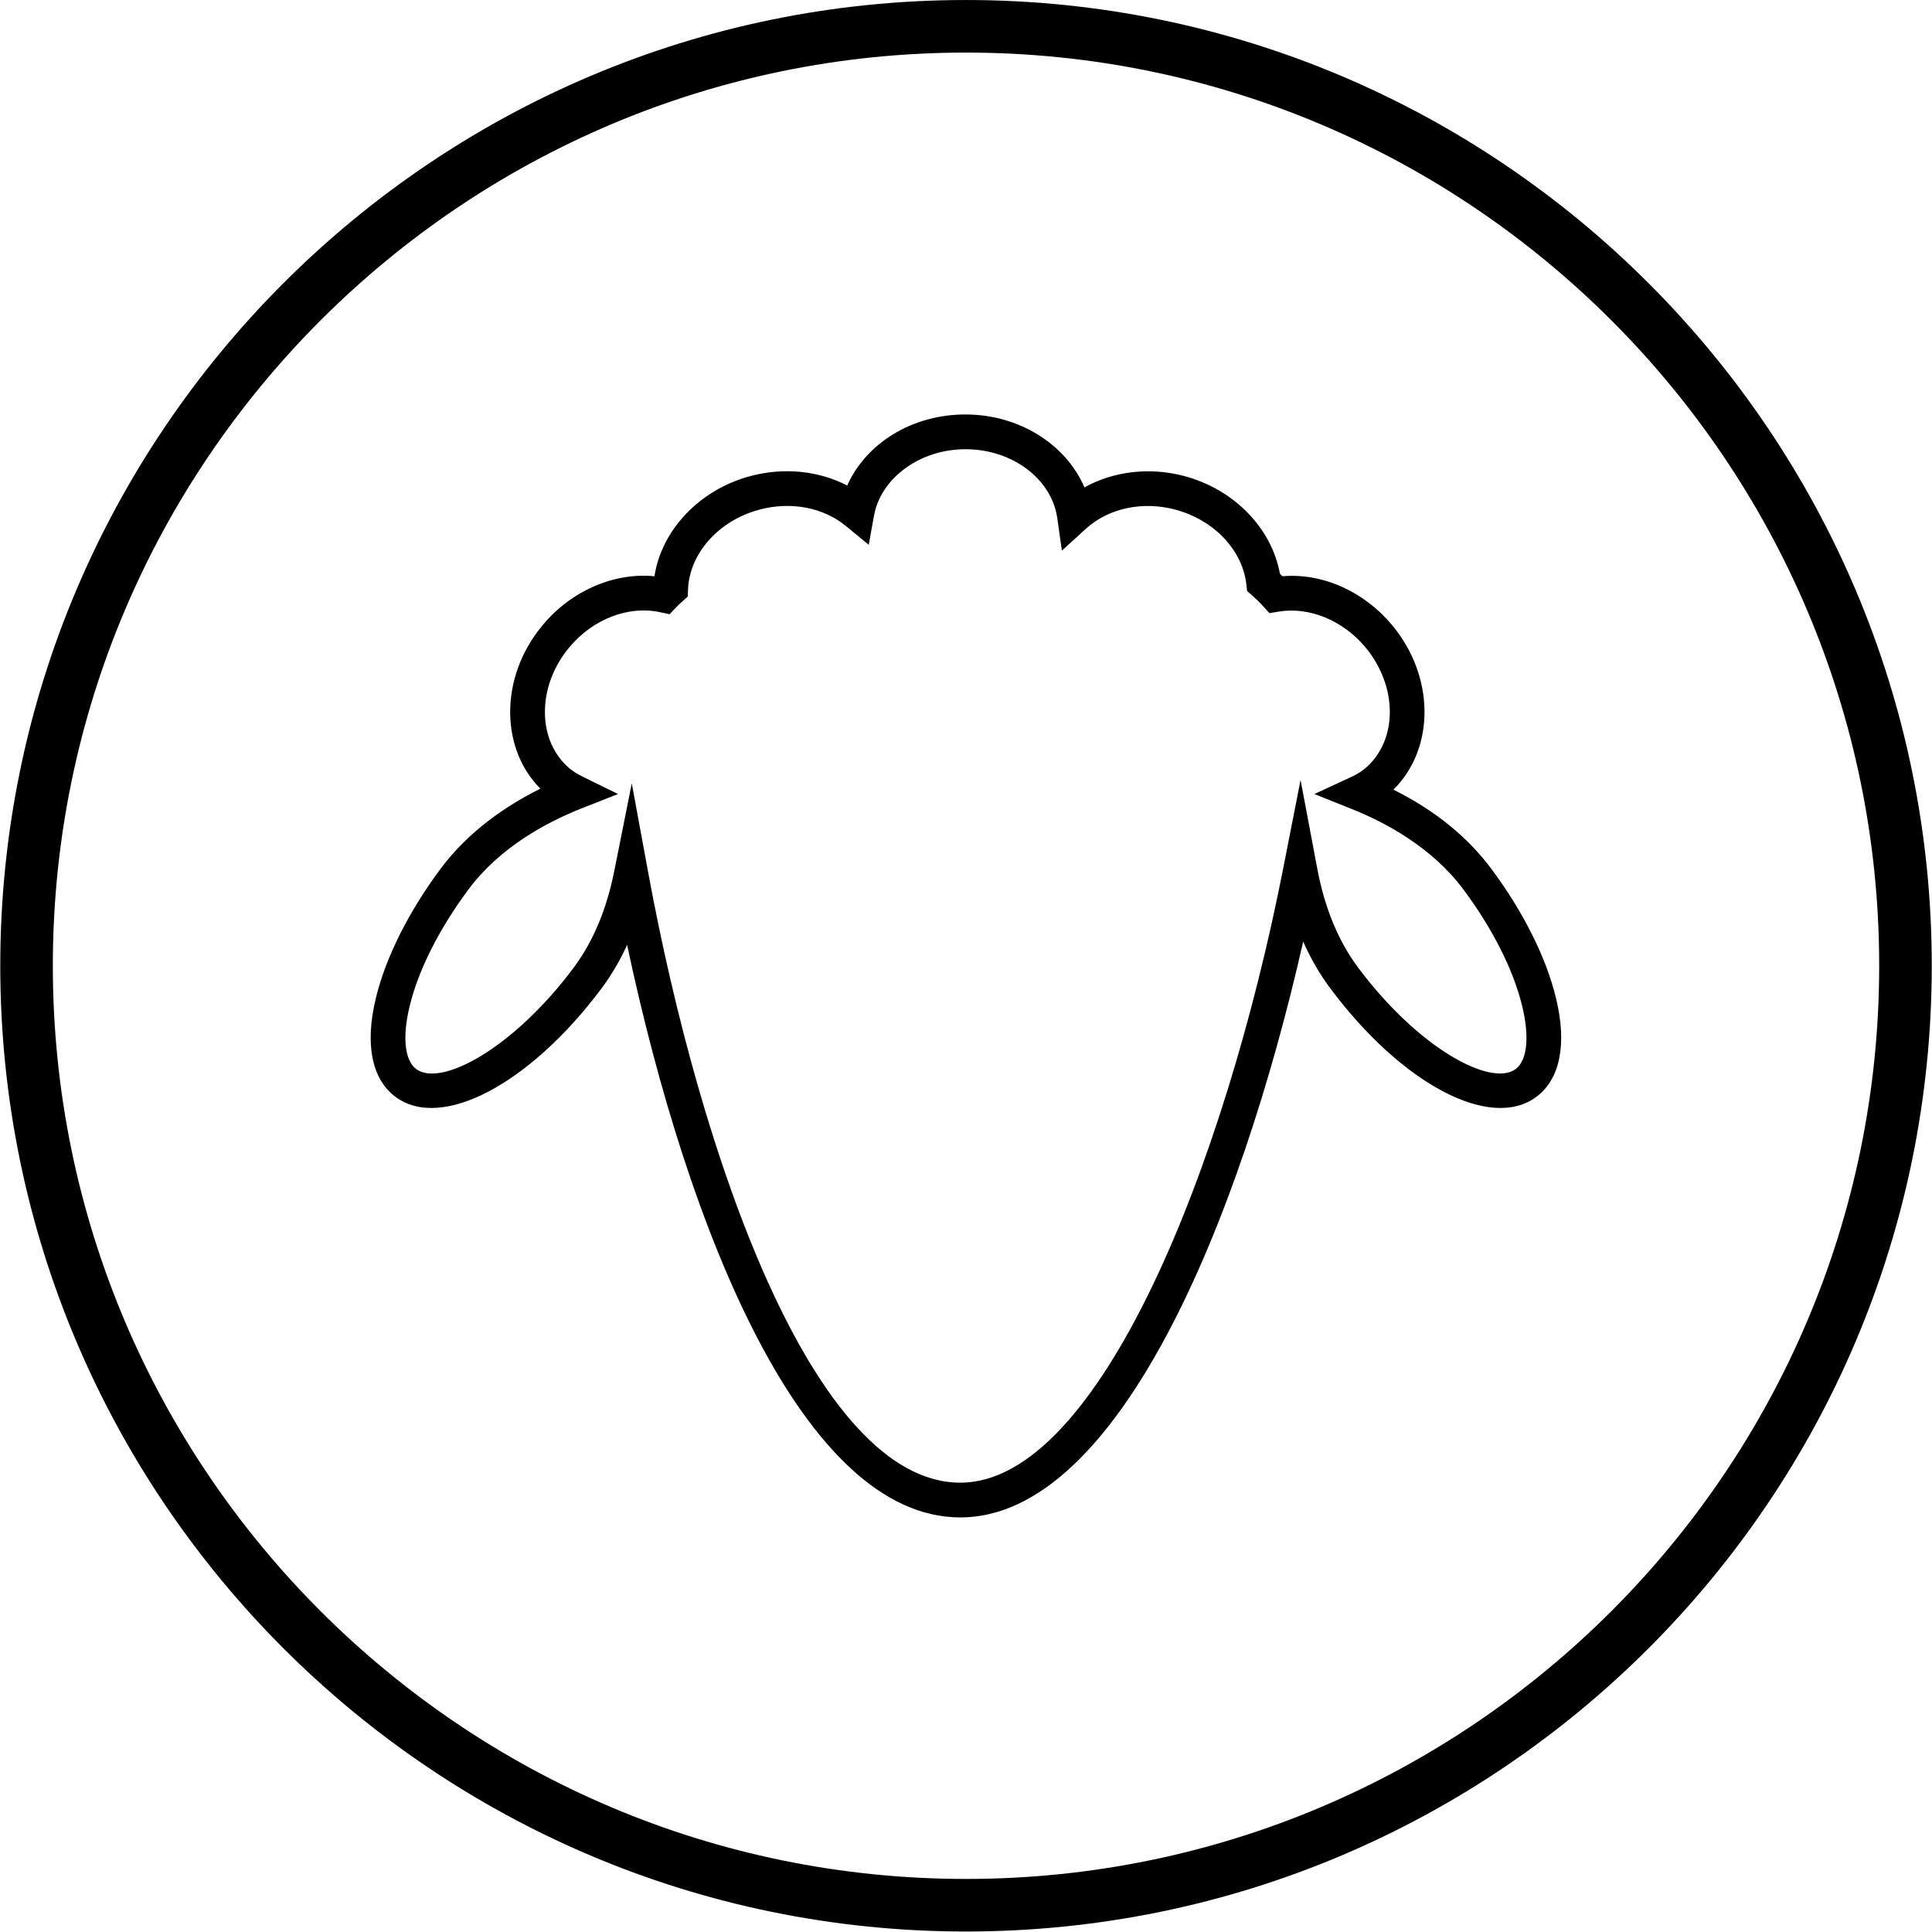 <svg xmlns="http://www.w3.org/2000/svg" xmlns:xlink="http://www.w3.org/1999/xlink" viewBox="0 0 26.455 26.455" height="26.455" width="26.455" id="svg1" version="1.1">
  <defs id="defs1">
    
    <clipPath id="clipPath2" clipPathUnits="userSpaceOnUse">
      <path id="path2" transform="translate(-9.921,-19.301)" d="M 0,19.841 H 19.841 V 0 H 0 Z"></path>
    </clipPath>
    <clipPath id="clipPath4" clipPathUnits="userSpaceOnUse">
      <path id="path4" transform="translate(-6.488,-11.796)" d="M 0,19.841 H 19.841 V 0 H 0 Z"></path>
    </clipPath>
  </defs>
  
    
  
  <g id="layer-MC0">
    <path clip-path="url(#clipPath2)" transform="matrix(1.333,0,0,-1.333,13.227,0.72)" style="fill:#000000;fill-opacity:1;fill-rule:nonzero;stroke:none" d="m 0,0 c -5.172,0 -9.38,-4.208 -9.38,-9.38 0,-5.173 4.208,-9.381 9.38,-9.381 5.172,0 9.381,4.208 9.381,9.381 C 9.381,-4.208 5.172,0 0,0 m 0,-19.301 c -5.47,0 -9.92,4.45 -9.92,9.921 0,5.47 4.45,9.92 9.92,9.92 5.47,0 9.921,-4.45 9.921,-9.92 0,-5.471 -4.451,-9.921 -9.921,-9.921" id="path1"></path>
    <path clip-path="url(#clipPath4)" transform="matrix(1.333,0,0,-1.333,8.651,10.726)" style="fill:#000000;fill-opacity:1;fill-rule:nonzero;stroke:none" d="M 0,0 0.168,-0.913 C 0.7,-3.806 1.86,-7.184 3.375,-7.184 c 1.428,0 2.72,3.27 3.316,6.307 L 6.87,0.034 7.042,-0.878 c 0.075,-0.402 0.217,-0.744 0.42,-1.016 0.617,-0.826 1.363,-1.23 1.618,-1.041 0.118,0.089 0.143,0.328 0.068,0.641 -0.089,0.373 -0.305,0.801 -0.607,1.206 -0.323,0.432 -0.801,0.687 -1.145,0.824 L 7.012,-0.11 7.388,0.064 C 7.448,0.091 7.493,0.12 7.532,0.152 7.871,0.437 7.872,0.996 7.534,1.4 7.302,1.675 6.961,1.815 6.646,1.764 L 6.55,1.748 6.485,1.82 C 6.45,1.859 6.412,1.895 6.373,1.93 L 6.321,1.975 6.313,2.044 C 6.273,2.397 5.98,2.705 5.585,2.811 5.249,2.902 4.898,2.826 4.667,2.617 L 4.418,2.39 4.371,2.724 C 4.313,3.128 3.908,3.432 3.428,3.432 2.963,3.432 2.559,3.139 2.488,2.749 L 2.434,2.45 2.2,2.643 C 1.966,2.835 1.633,2.898 1.31,2.811 0.894,2.7 0.593,2.363 0.578,1.993 L 0.575,1.919 0.52,1.869 C 0.49,1.842 0.473,1.826 0.457,1.809 L 0.388,1.737 0.29,1.758 C -0.033,1.828 -0.398,1.688 -0.639,1.4 -0.806,1.201 -0.896,0.959 -0.892,0.719 -0.889,0.488 -0.798,0.287 -0.638,0.152 -0.603,0.122 -0.56,0.096 -0.504,0.068 l 0.363,-0.178 -0.376,-0.148 c -0.349,-0.138 -0.833,-0.393 -1.159,-0.83 -0.302,-0.405 -0.518,-0.833 -0.607,-1.206 -0.075,-0.313 -0.05,-0.552 0.068,-0.641 0.257,-0.19 1.001,0.215 1.618,1.041 0.198,0.265 0.337,0.596 0.415,0.983 z m 3.375,-7.541 c -1.609,0 -2.794,2.924 -3.423,5.881 -0.074,-0.162 -0.162,-0.312 -0.263,-0.447 -0.737,-0.986 -1.648,-1.465 -2.117,-1.113 -0.243,0.181 -0.315,0.54 -0.202,1.009 0.1,0.419 0.338,0.894 0.668,1.336 0.29,0.388 0.68,0.65 1.023,0.82 -0.196,0.198 -0.305,0.467 -0.31,0.768 -0.005,0.326 0.114,0.651 0.337,0.916 0.293,0.351 0.733,0.539 1.145,0.498 C 0.306,2.603 0.696,3.016 1.218,3.156 1.563,3.248 1.92,3.211 2.213,3.059 2.407,3.494 2.88,3.789 3.428,3.789 3.98,3.789 4.461,3.481 4.65,3.04 4.948,3.206 5.321,3.251 5.677,3.156 6.188,3.019 6.573,2.621 6.658,2.153 6.667,2.145 6.675,2.136 6.684,2.127 7.095,2.162 7.518,1.973 7.807,1.629 8.252,1.099 8.253,0.359 7.824,-0.065 8.246,-0.276 8.582,-0.547 8.827,-0.875 9.157,-1.317 9.395,-1.792 9.495,-2.211 9.608,-2.68 9.536,-3.039 9.293,-3.22 8.823,-3.572 7.913,-3.093 7.176,-2.107 7.068,-1.962 6.975,-1.802 6.897,-1.626 6.247,-4.493 4.996,-7.541 3.375,-7.541" id="path3"></path>
  </g>
</svg>

